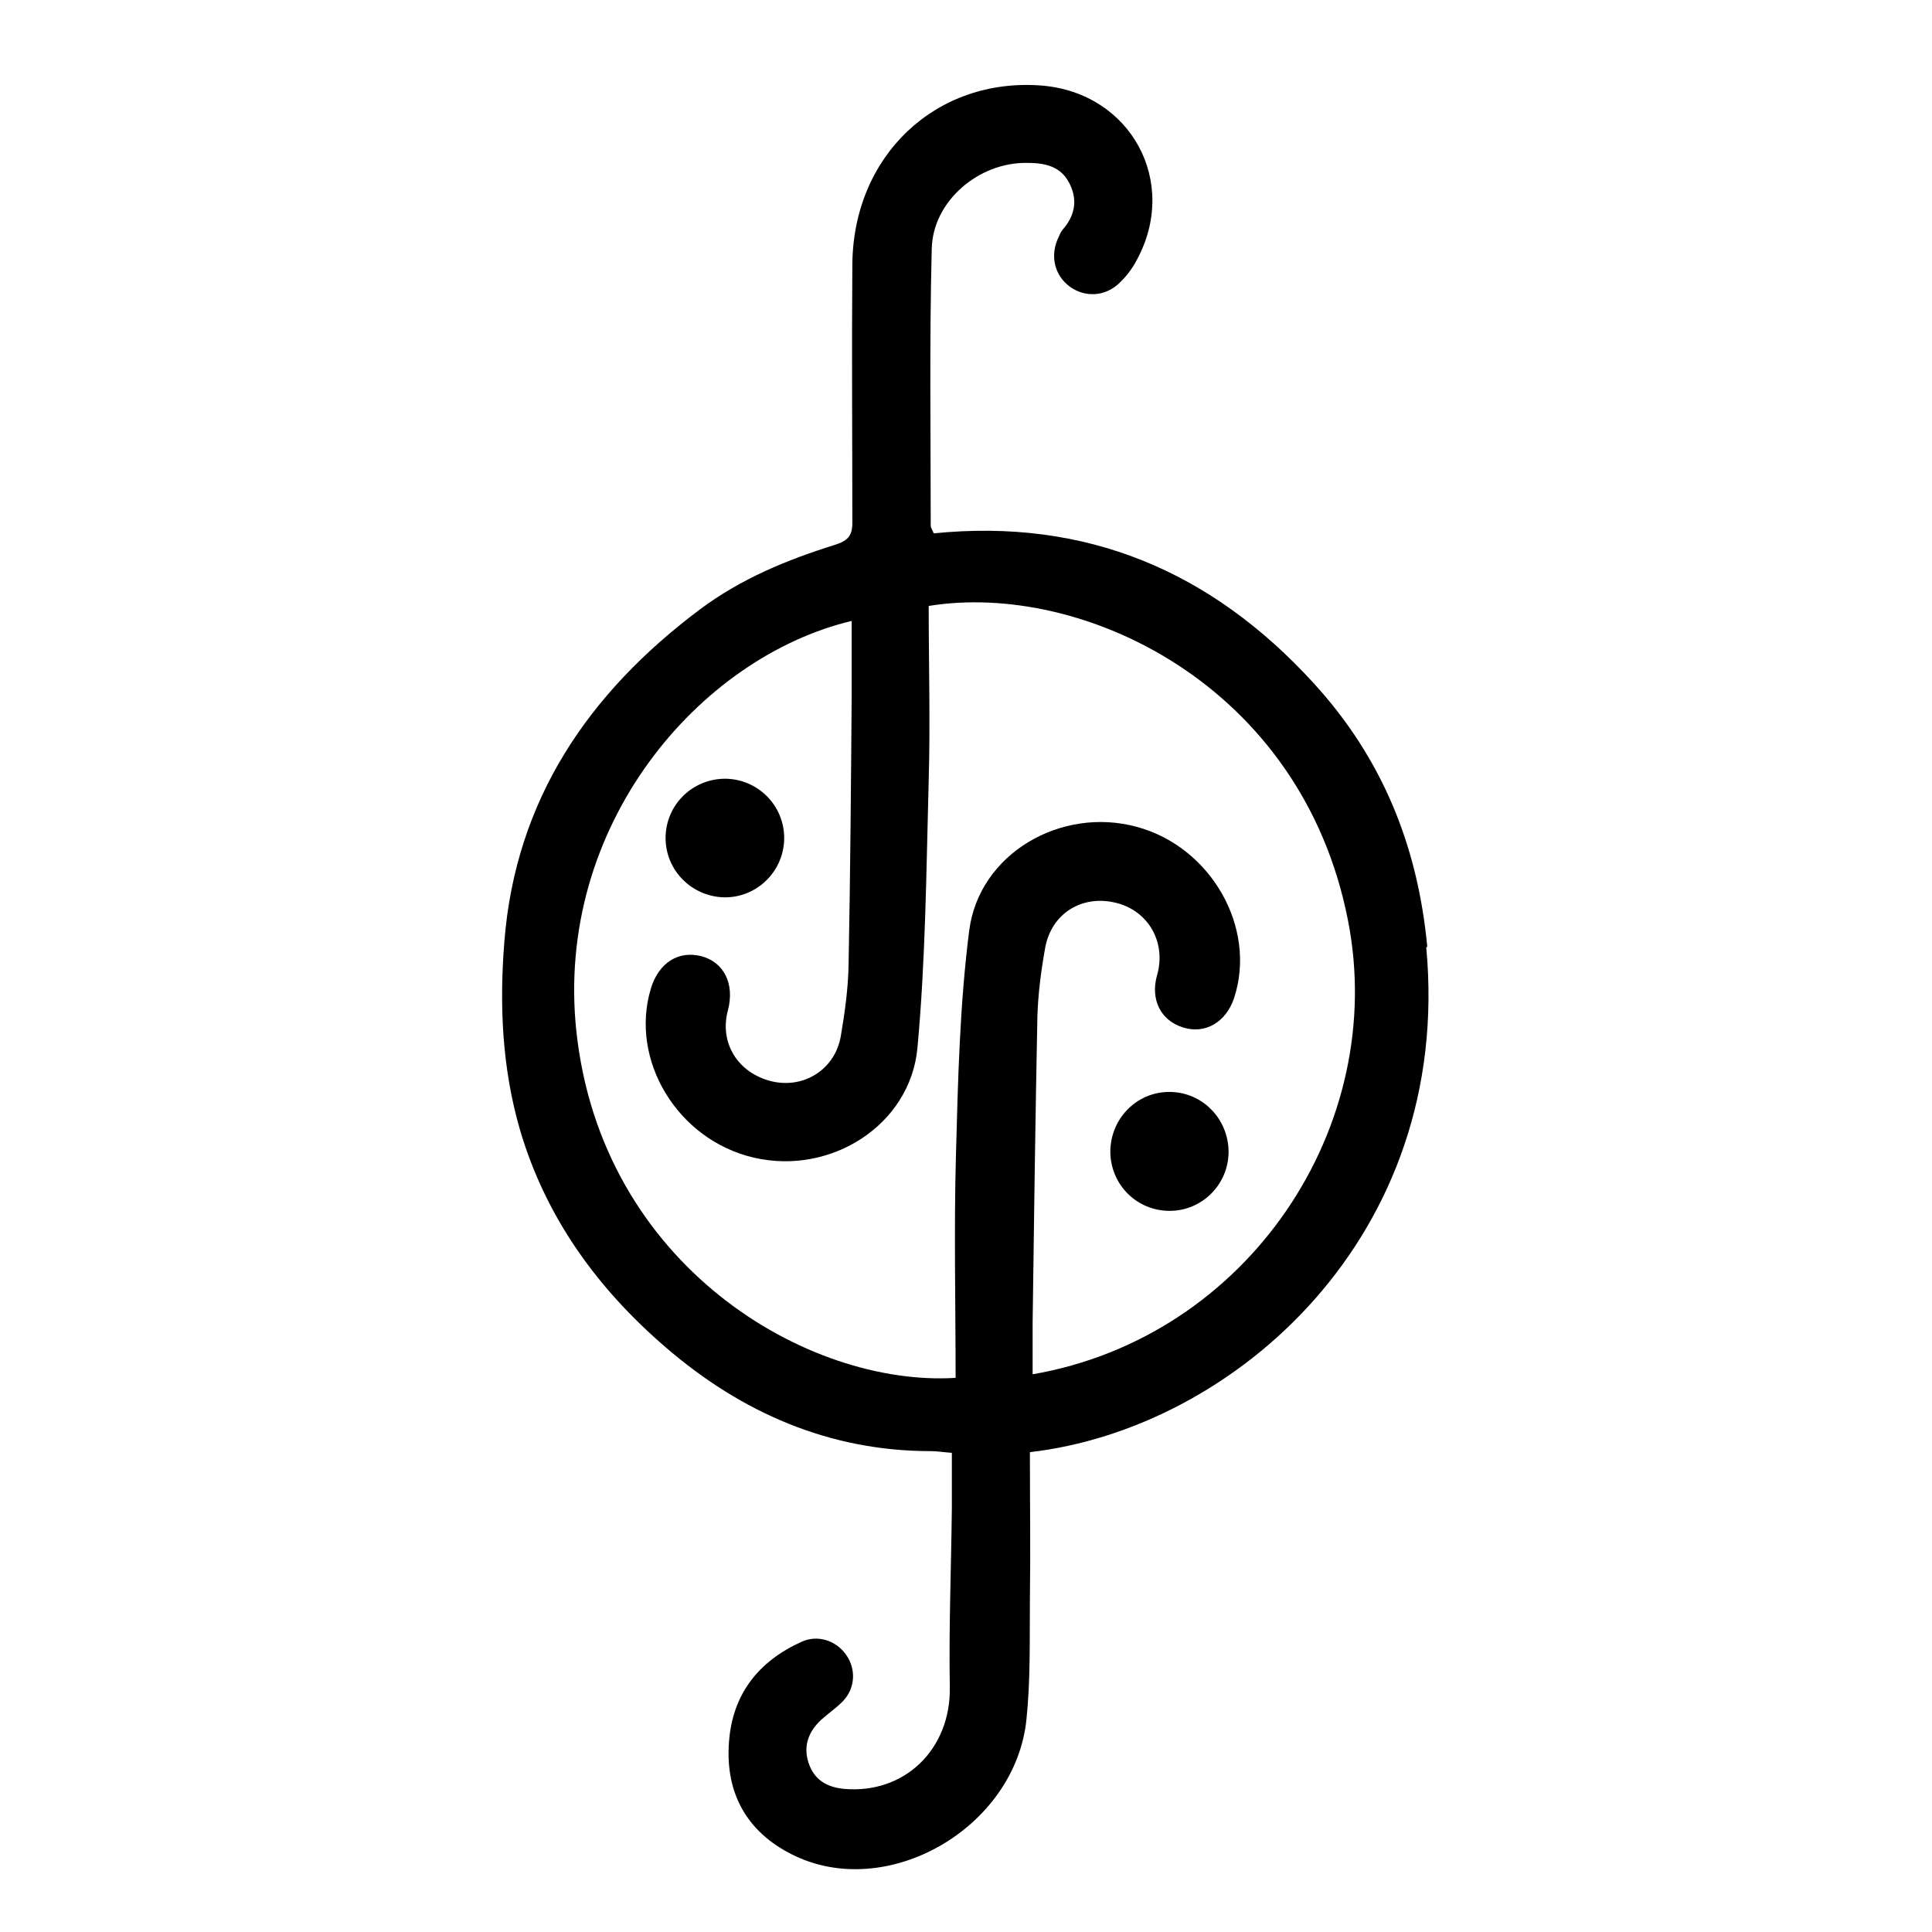 <svg xmlns="http://www.w3.org/2000/svg" id="Ebene_1" data-name="Ebene 1" viewBox="0 0 566.9 566.9"><defs><style>      .cls-1 {        fill: #000;        stroke-width: 0px;      }    </style></defs><path class="cls-1" d="M418.8,277.8c-2.8-29.6-13.2-55.3-33.3-77.3-30.1-33-66.9-48.5-111.5-44-.7-1.5-.9-1.8-.9-2.2,0-27.1-.4-54.2.3-81.3.3-14,13.8-25.4,27.9-25.2,5,0,9.9.8,12.5,6,2.5,4.9,1.6,9.5-2,13.6-.5.6-.8,1.3-1.1,2-2.7,5.4-1.4,11.3,3.2,14.7,4.4,3.2,10.3,3,14.5-1,2-1.9,3.8-4.2,5.1-6.7,12.6-23-1.7-49.2-27.9-51.3-30.9-2.4-55.3,20.5-55.5,52.6-.2,25.2,0,50.4,0,75.7,0,3.9-1.4,5.3-5.2,6.5-14.1,4.4-27.6,10-39.5,18.9-32.7,24.5-54.1,55.8-57.4,97.4-1.5,18.6-.7,37.2,4.6,55.4,7.6,25.8,22.8,46.6,42.8,63.8,22.2,19.1,47.9,30.4,77.7,30.4,1.8,0,3.6.3,6.2.5,0,5.8,0,11,0,16.3-.2,17.5-.9,35-.6,52.5.3,18.1-13.2,31.4-31.1,29.8-5-.5-8.7-2.7-10.3-7.5-1.7-5-.1-9.3,3.7-12.8,2.1-1.9,4.5-3.5,6.4-5.5,3.6-3.8,3.8-9.4.9-13.5-2.9-4.2-8.3-6-13-3.9-12.7,5.7-20.4,15.4-21.4,29.5-1.1,14.8,5.1,26.2,18.4,32.9,27.8,14.1,65.7-7.7,68.9-39.7,1.2-11.6.9-23.3,1-35,.2-14.5,0-28.9,0-43.3,59.9-6.9,124.2-63.4,116.3-148.1ZM303,403.5c0-5.5,0-10.5,0-15.5.4-29.9.8-59.9,1.4-89.8.2-6.7,1.1-13.5,2.3-20.2,1.9-10.1,10.9-15.5,20.7-13.1,9.6,2.3,14.9,11.7,12.1,21.3-2,7.1,1.1,13.3,7.7,15.3,6.4,2,12.5-1.5,14.9-8.6,6.8-20.6-6.7-44.4-28.6-50.3-22.2-6-46.2,7.9-49.1,30.4-2.8,21.8-3.3,43.9-3.9,65.9-.6,21.8-.1,43.6-.1,65.4-43.4,2.7-104-32.9-111.3-101.9-6.3-60.1,36-109.5,80.8-120.2,0,7.6,0,15.1,0,22.6-.2,26-.4,52-.9,78-.1,7.1-1.1,14.3-2.3,21.3-1.7,9.7-10.8,15.4-20.2,13.2-10-2.4-15.5-11.3-12.9-20.9,2-7.6-1.1-14-7.7-15.8-6.8-1.8-12.6,1.9-14.9,9.4-6.4,21.1,7.9,44.6,30.3,49.7,22.5,5.2,45.8-9.6,47.9-32.2,2.4-26,2.6-52.2,3.3-78.4.5-17.1,0-34.3,0-51.3,44.9-7.3,109.4,23,123,92.1,12,60.6-29.3,122.6-92.8,133.4Z"></path><path class="cls-1" d="M212.4,263.3c9.7.2,17.7-7.7,17.7-17.4,0-9.5-7.6-17.2-17.1-17.4-9.8-.1-17.7,7.7-17.7,17.4,0,9.5,7.7,17.2,17.2,17.4Z"></path><path class="cls-1" d="M343.1,320.4c-9.7,0-17.4,8-17.3,17.8.2,9.6,7.9,17.1,17.4,17.1,9.5,0,17.2-7.7,17.3-17.2,0-9.8-7.7-17.7-17.4-17.7Z"></path></svg>